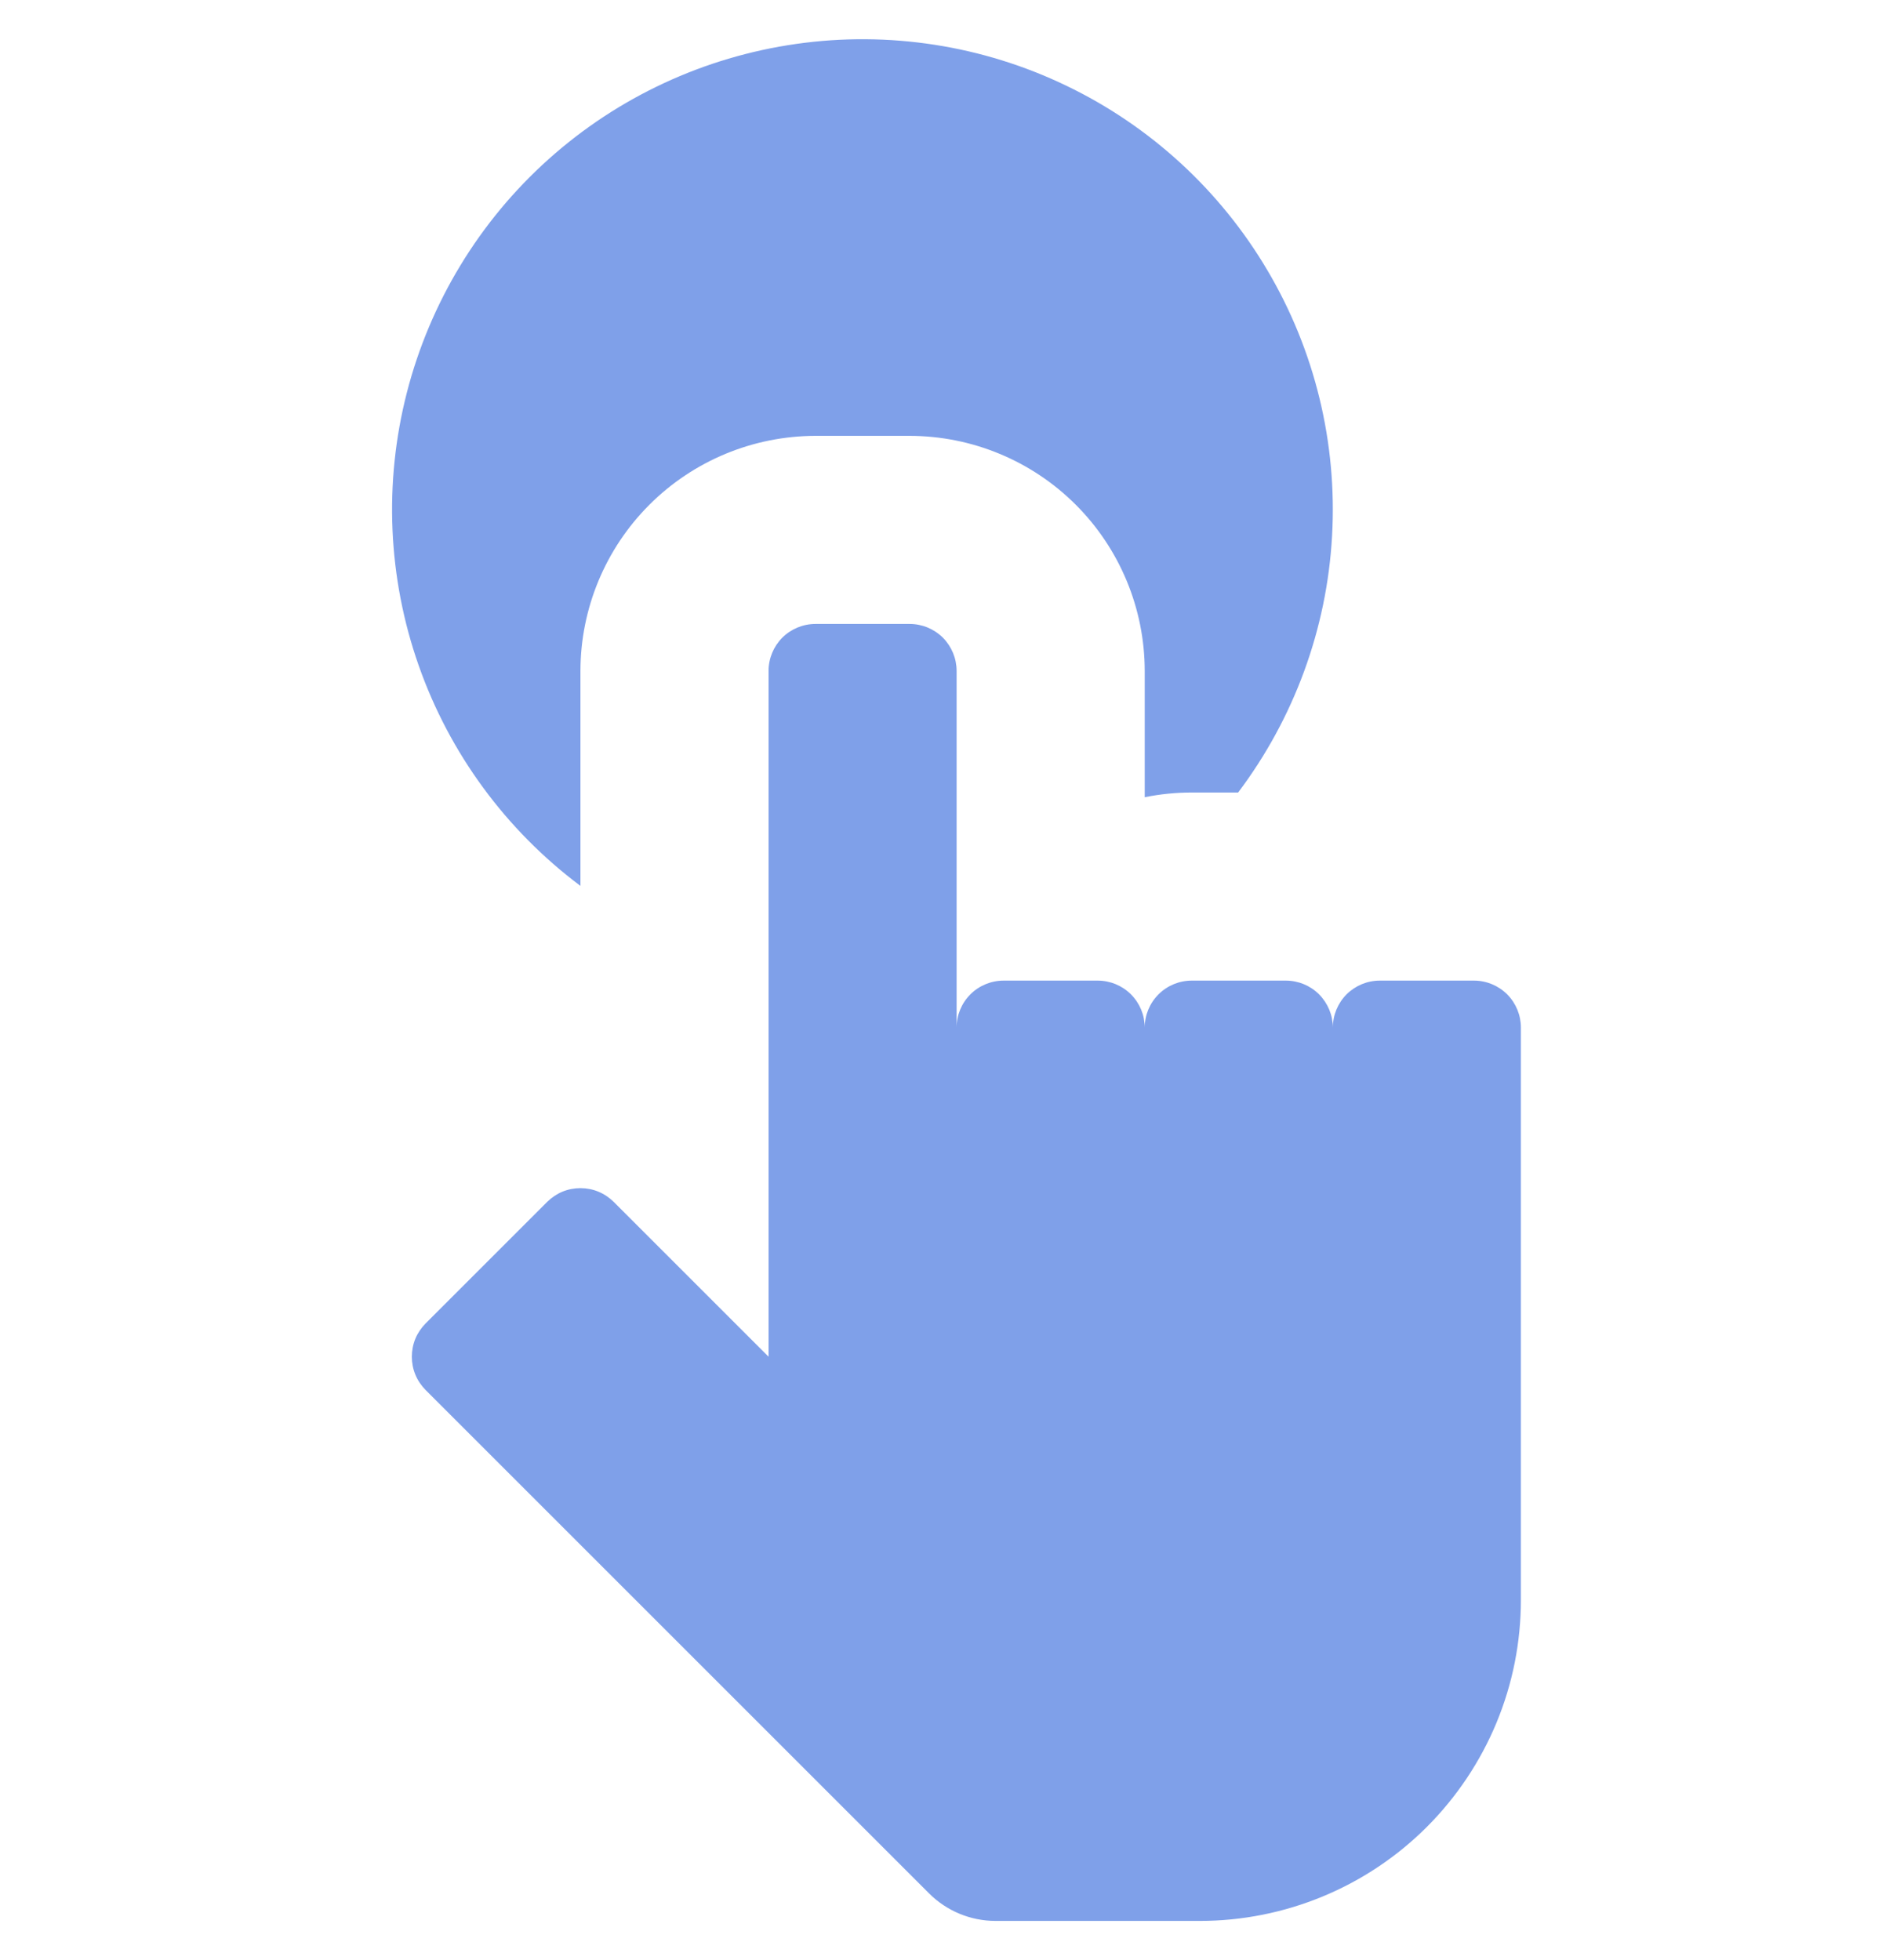 <svg width="24" height="25" viewBox="0 0 24 25" fill="none" xmlns="http://www.w3.org/2000/svg">
<g clip-path="url(#clip0_2345_21004)">
<path d="M7.402 8.557V11.299C6.452 10.587 5.734 9.61 5.34 8.49C4.946 7.37 4.893 6.159 5.188 5.009C5.483 3.859 6.112 2.822 6.996 2.03C7.88 1.238 8.98 0.727 10.155 0.56C11.33 0.393 12.529 0.578 13.598 1.093C14.668 1.607 15.561 2.428 16.164 3.45C16.768 4.472 17.054 5.651 16.987 6.836C16.921 8.021 16.503 9.16 15.789 10.108H15.198C14.996 10.108 14.795 10.128 14.598 10.168V8.557C14.597 7.762 14.281 7 13.719 6.438C13.157 5.876 12.395 5.56 11.6 5.559H10.4C9.605 5.56 8.843 5.876 8.281 6.438C7.719 7 7.403 7.762 7.402 8.557ZM19.395 13.106C19.395 12.947 19.332 12.795 19.22 12.682C19.107 12.57 18.955 12.507 18.796 12.507H17.596C17.437 12.507 17.285 12.57 17.172 12.682C17.06 12.795 16.997 12.947 16.997 13.106C16.997 12.947 16.933 12.795 16.821 12.682C16.709 12.57 16.556 12.507 16.397 12.507H15.198C15.039 12.507 14.886 12.57 14.774 12.682C14.661 12.795 14.598 12.947 14.598 13.106C14.598 12.947 14.535 12.795 14.422 12.682C14.31 12.57 14.157 12.507 13.998 12.507H12.799C12.64 12.507 12.487 12.57 12.375 12.682C12.262 12.795 12.199 12.947 12.199 13.106V8.557C12.199 8.398 12.136 8.246 12.024 8.133C11.911 8.021 11.759 7.958 11.6 7.958H10.4C10.241 7.958 10.089 8.021 9.976 8.133C9.864 8.246 9.801 8.398 9.801 8.557V17.304L7.826 15.329C7.77 15.274 7.704 15.229 7.631 15.199C7.559 15.169 7.481 15.154 7.402 15.154C7.323 15.154 7.245 15.169 7.172 15.199C7.1 15.229 7.034 15.274 6.978 15.329L5.427 16.88C5.372 16.936 5.327 17.002 5.297 17.074C5.267 17.147 5.252 17.225 5.252 17.304C5.252 17.383 5.267 17.461 5.297 17.533C5.327 17.606 5.372 17.672 5.427 17.728L11.848 24.149C12.073 24.374 12.378 24.5 12.696 24.5H15.301C15.838 24.5 16.371 24.394 16.868 24.188C17.364 23.983 17.816 23.681 18.196 23.301C18.576 22.92 18.878 22.469 19.084 21.972C19.29 21.475 19.395 20.943 19.395 20.405V13.106Z" fill="#7FA0E9"/>
</g>
<defs>
<clipPath id="clip0_2345_21004">
<rect width="24" height="24" fill="white" transform="translate(0 0.5)"/>
</clipPath>
</defs>
</svg>
